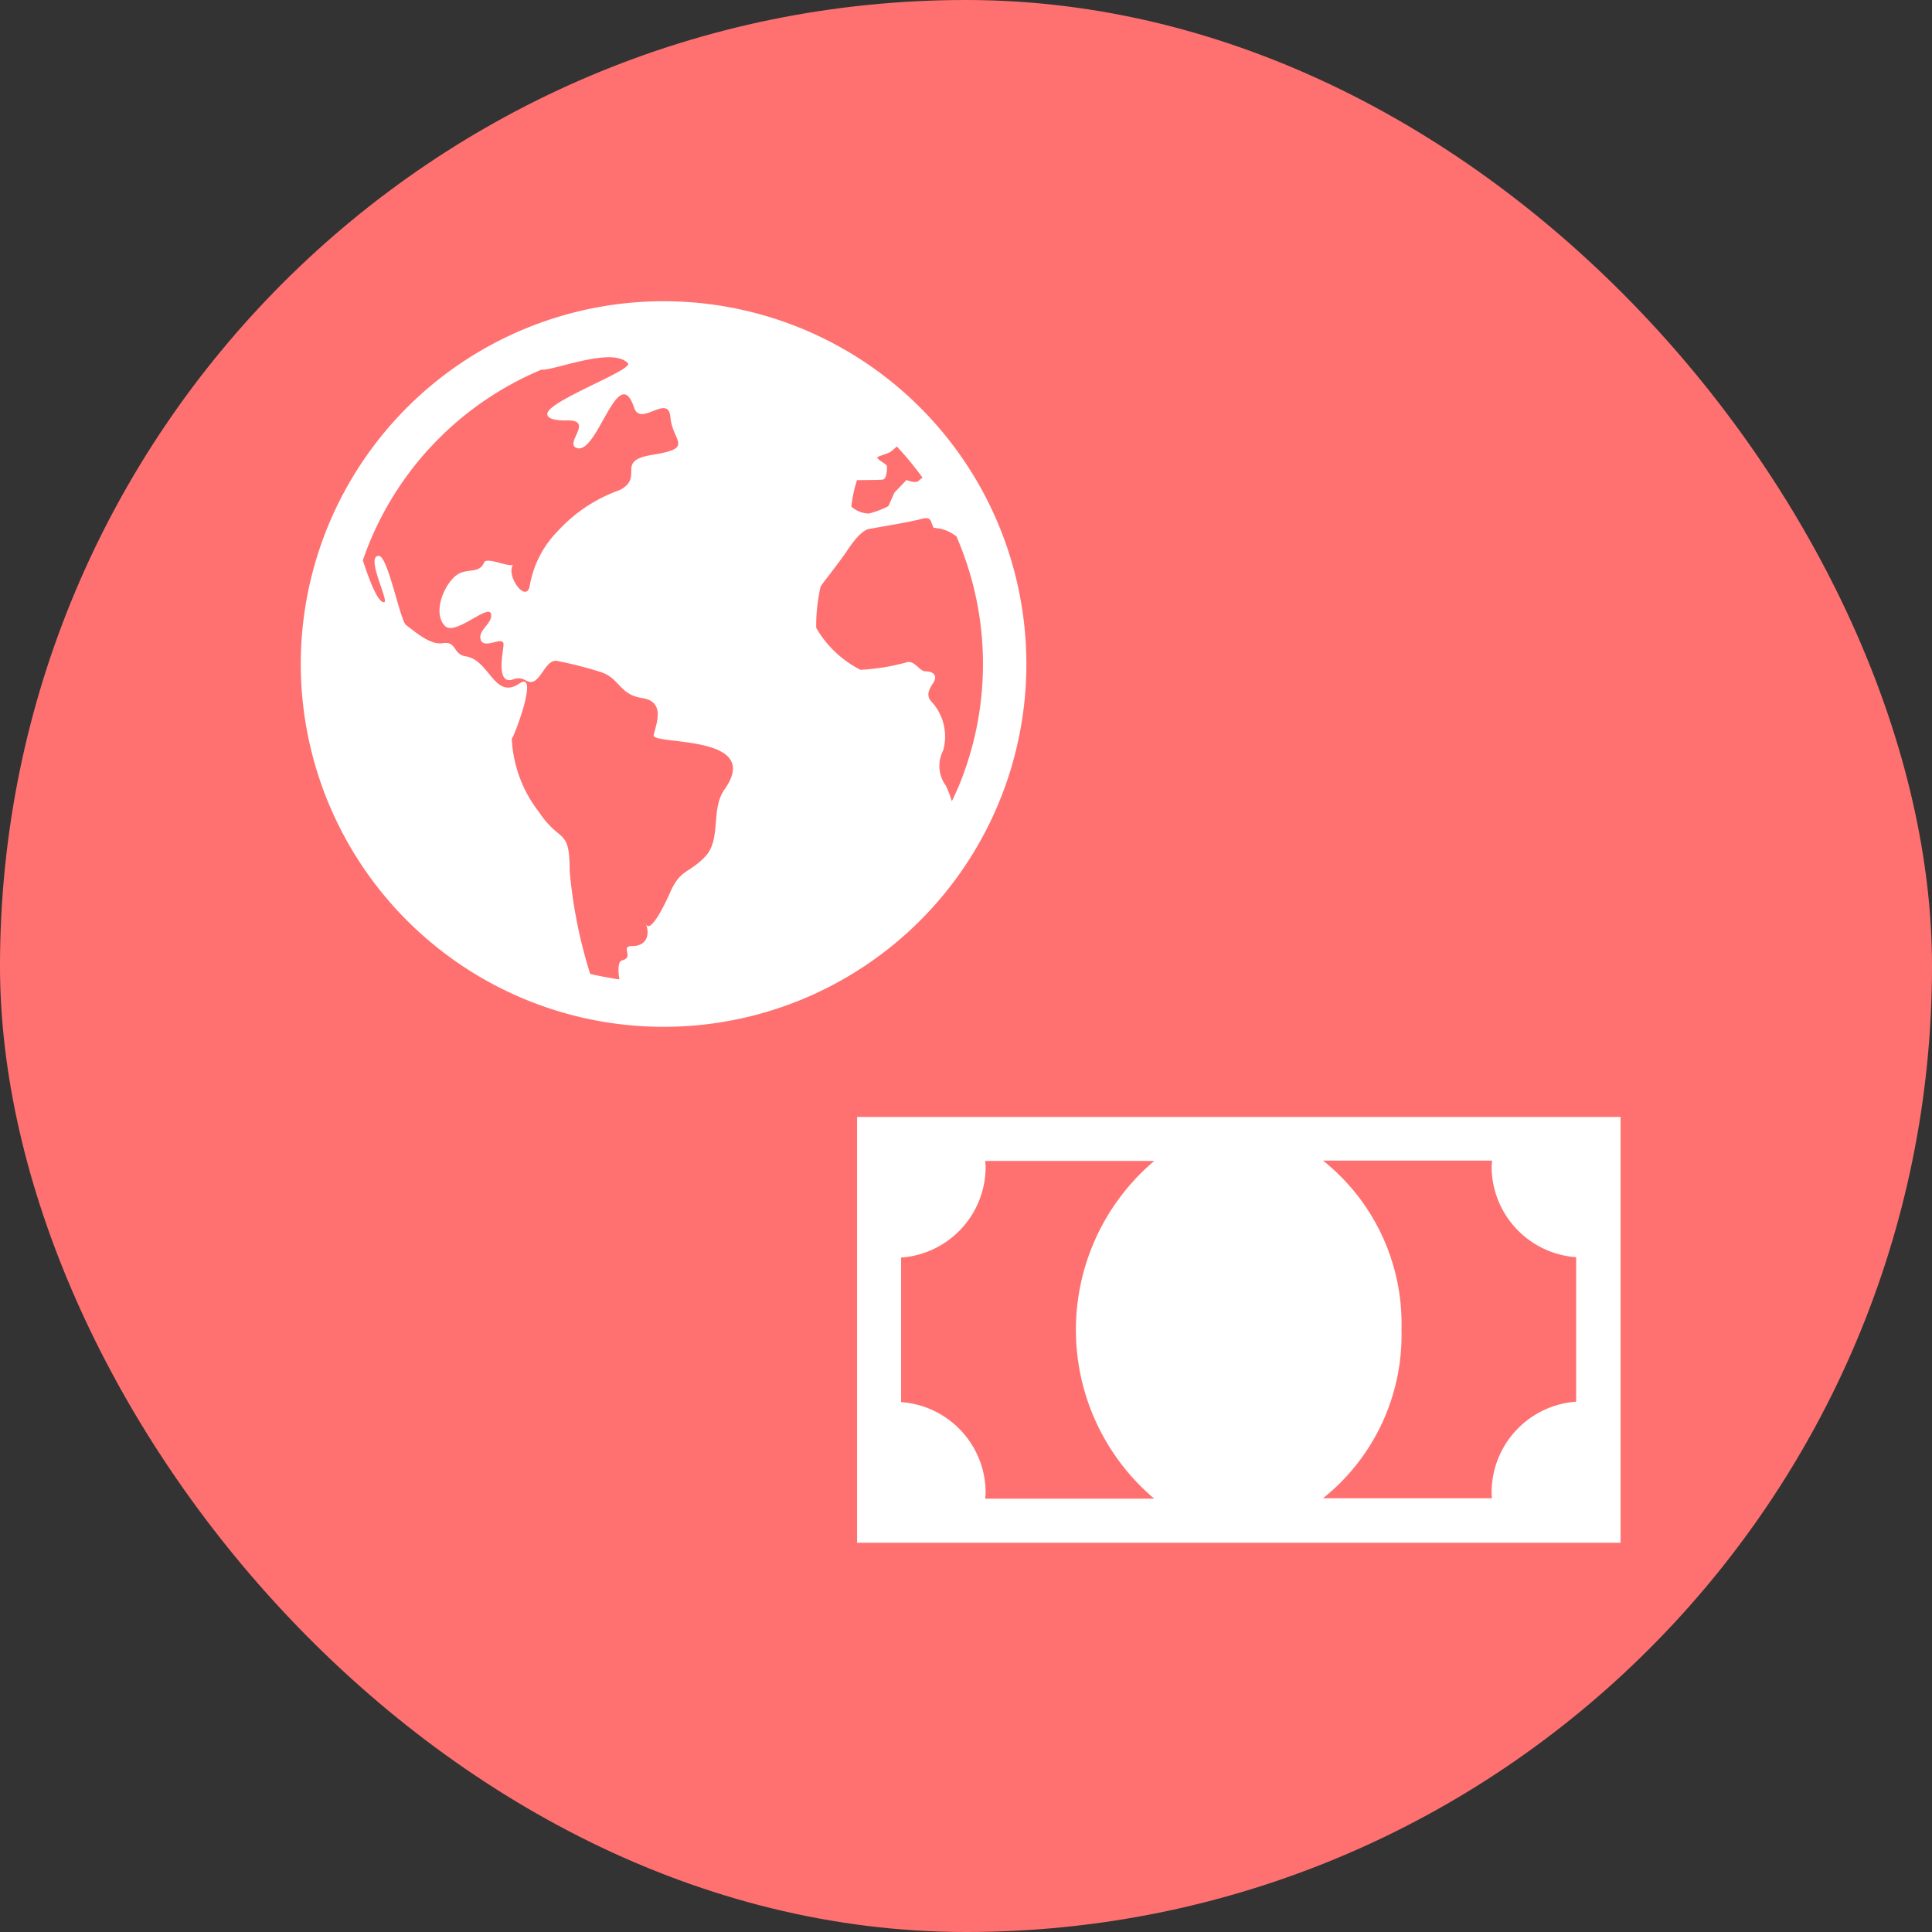 <svg xmlns="http://www.w3.org/2000/svg" width="32" height="32" viewBox="0 0 32 32">
  <rect x="0" y="0" width="32" height="32" fill="#333333" stroke="none"/>
  <g id="グループ_462" data-name="グループ 462" transform="translate(-8 -8)">
    <rect id="長方形_745" data-name="長方形 745" width="32" height="32" rx="16" transform="translate(8 8)" fill="#ff7171"/>
    <g id="グループ_409" data-name="グループ 409" transform="translate(-74.195 -161.531)">
      <path id="パス_570" data-name="パス 570" d="M96.391,188.031v7.053h12.646v-7.053Zm.729,4.723V190.36a1.506,1.506,0,0,0,1.4-1.5c0-.033-.005-.065-.007-.1h2.8a3.663,3.663,0,0,0,0,5.594h-2.8c0-.033.007-.065.007-.1A1.507,1.507,0,0,0,97.12,192.754Zm8.288-1.2a3.457,3.457,0,0,0-1.3-2.8h2.8c0,.033-.007.065-.007.1a1.507,1.507,0,0,0,1.4,1.5v2.393a1.508,1.508,0,0,0-1.4,1.5c0,.033,0,.065.007.1h-2.8A3.46,3.46,0,0,0,105.408,191.557Z" fill="#fff"/>
    </g>
    <g id="地球アイコン12" transform="translate(13 13)">
      <path id="パス_571" data-name="パス 571" d="M11.528,3.664A6.009,6.009,0,1,0,12,6,6.023,6.023,0,0,0,11.528,3.664ZM7,8.076c-.233.33-.048.828-.321,1.113s-.409.2-.583.6c-.022.051-.32.721-.4.508.077.192.006.372-.218.372s.04.186-.175.238c-.064.017-.071.148-.044.315q-.245-.035-.484-.091a8.014,8.014,0,0,1-.339-1.7c0-.737-.153-.446-.514-.988a2.139,2.139,0,0,1-.446-1.216c0,.081.473-1.139.129-.907-.418.283-.493-.392-.895-.45-.205-.029-.145-.254-.377-.217-.208.033-.448-.182-.607-.3-.1-.075-.3-1.148-.453-1.146-.223,0,.172.749.091.767-.1.02-.249-.364-.354-.694.039-.115.083-.229.13-.341a5.285,5.285,0,0,1,2.83-2.817l.047,0C4.3,1.09,5.158.755,5.4,1.016c.1.107-1.292.612-1.333.829-.027.141.343.117.376.119.372.023-.108.395.118.459.341.092.681-1.455.943-.668.107.319.564-.242.6.152.033.41.408.513-.291.625-.643.1-.127.365-.548.585a2.537,2.537,0,0,0-1.027.68,1.7,1.7,0,0,0-.466.919c-.067.278-.4-.19-.272-.367-.046.061-.442-.133-.482-.033-.077.194-.286.089-.45.206-.208.147-.41.621-.2.844.166.179.735-.384.766-.192.024.148-.2.252-.177.4.035.212.383-.061.383.1,0,.106-.141.688.166.577.165-.06.211.067.315.041.143-.036.227-.37.4-.346a6.431,6.431,0,0,1,.715.181c.333.1.315.377.7.435s.239.414.191.612C5.775,7.348,7.658,7.147,7,8.076ZM9.195,2.952s.35,0,.424-.008.072-.186.071-.223-.2-.127-.152-.152.173-.06.21-.084c.017-.011.06-.049.106-.09a5.307,5.307,0,0,1,.427.518.393.393,0,0,0-.067.052c-.049.049-.2-.015-.2-.015l-.2.21-.1.224a1.559,1.559,0,0,1-.323.122.45.45,0,0,1-.29-.116A2.108,2.108,0,0,1,9.195,2.952Zm1.67,5.1c-.031.074-.065.148-.1.22a1.571,1.571,0,0,0-.1-.261.552.552,0,0,1-.044-.579.852.852,0,0,0-.169-.784c-.1-.1-.1-.177,0-.329s-.025-.2-.124-.2-.174-.178-.3-.152a3.538,3.538,0,0,1-.776.127A1.772,1.772,0,0,1,8.519,5.4a2.88,2.88,0,0,1,.074-.688c.051-.076.326-.423.426-.574s.248-.352.373-.376.7-.119.87-.167.149.044.2.145l.1.014a.655.655,0,0,1,.223.091c.018.013.037.025.056.038a5.3,5.3,0,0,1,.026,4.169Z" transform="translate(0 0)" fill="#fff"/>
    </g>
  </g>
</svg>
